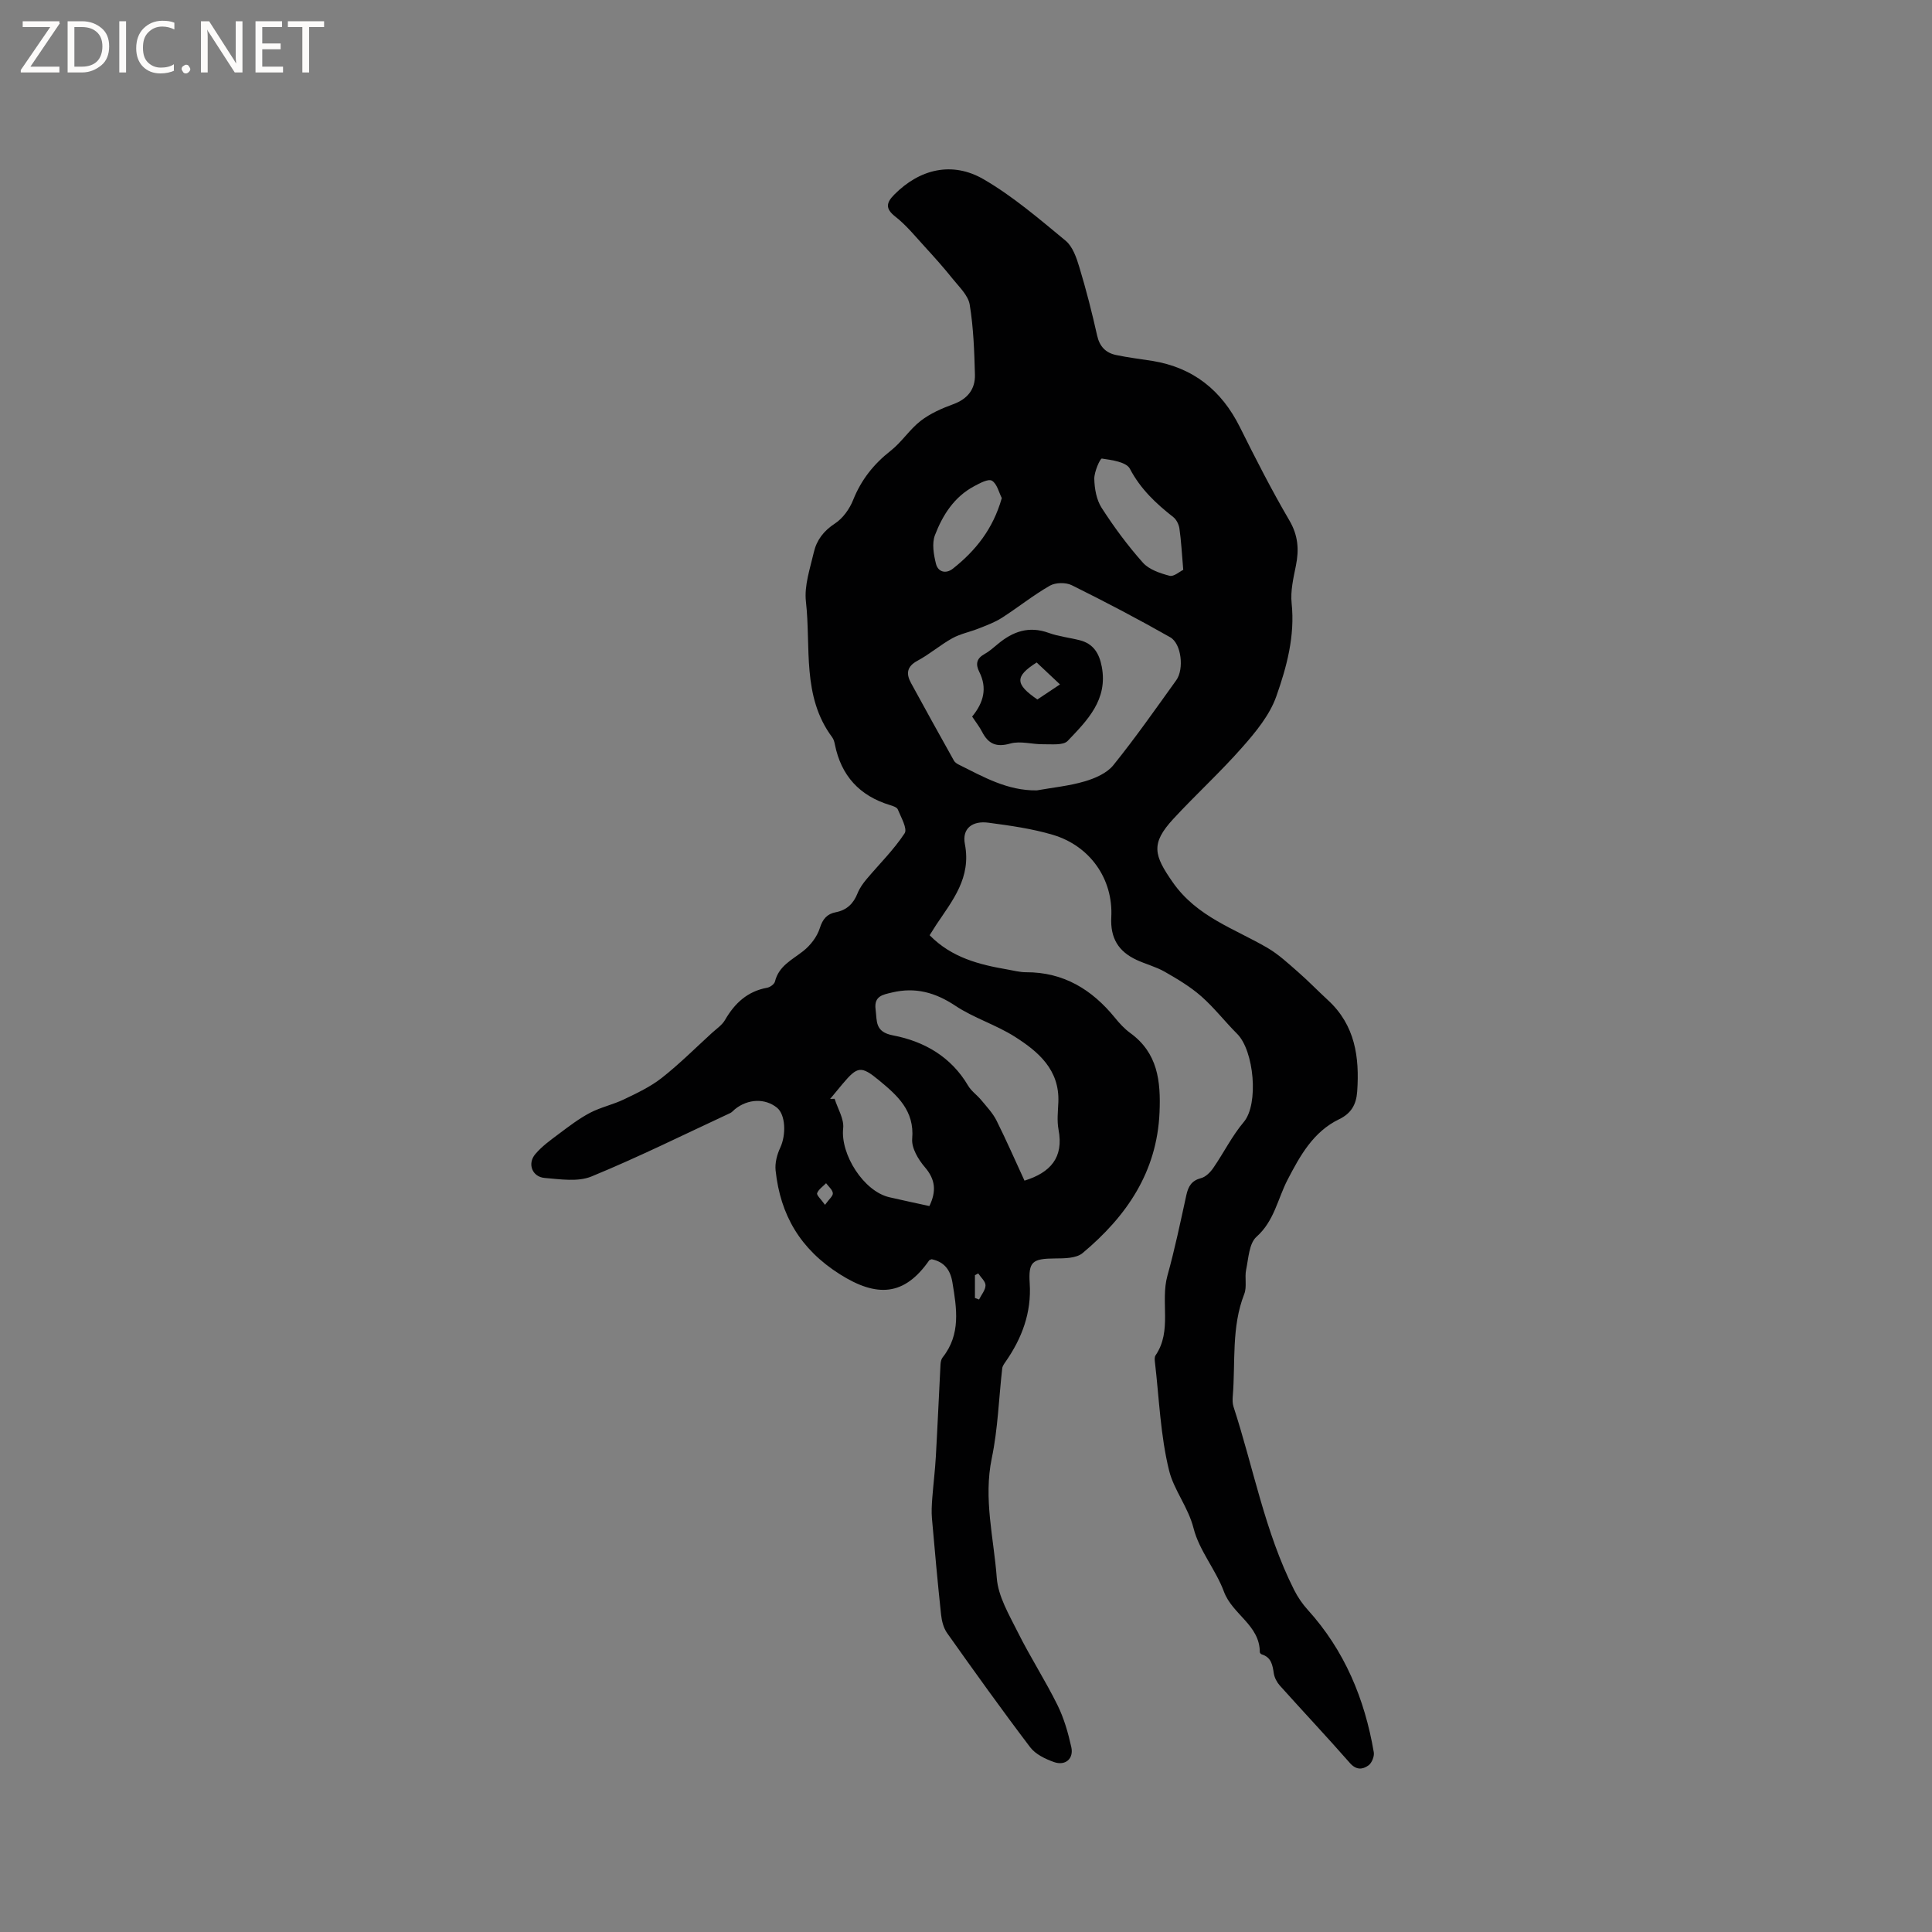 <svg enable-background="new 0 0 400 400" viewBox="0 0 400 400" xmlns="http://www.w3.org/2000/svg"><rect x="0" y="0" width="400" height="400" fill="#808080" stroke="none"/><g fill="#fcfbfa"><path d="m12.4 4.8-6.1 9h6v1.2h-8v-.5l6.1-8.9h-5.7v-1.2h7.6v.4z"/><path d="m14 15v-10.6h3c1.6 0 2.9.5 4 1.4s1.6 2.2 1.6 3.8-.5 3-1.6 3.9-2.4 1.5-4 1.5zm1.4-9.4v8.2h1.6c1.3 0 2.4-.4 3.1-1.1s1.1-1.8 1.1-3.1-.4-2.3-1.2-3-1.8-1-3.1-1z"/><path d="m26.1 4.4v10.6h-1.4v-10.6z"/><path d="m36.1 14.6c-.8.4-1.8.6-2.9.6-1.5 0-2.7-.5-3.6-1.4s-1.4-2.2-1.4-3.8c0-1.7.5-3.1 1.5-4.1s2.3-1.6 3.9-1.6c1 0 1.8.1 2.5.4v1.4c-.8-.4-1.6-.6-2.5-.6-1.2 0-2.1.4-2.9 1.2s-1.1 1.8-1.1 3.2c0 1.3.3 2.3 1 3s1.6 1.1 2.7 1.1c1 0 2-.2 2.7-.7v1.3z"/><path d="m37.6 14.3c0-.2.1-.5.3-.6s.4-.3.6-.3c.3 0 .5.1.6.3s.3.4.3.6-.1.4-.3.6-.4.3-.6.3c-.3 0-.5-.1-.6-.3s-.3-.4-.3-.6z"/><path d="m50.2 15h-1.6l-5.3-8.2c-.2-.2-.3-.5-.4-.7 0 .2.1.7.1 1.5v7.4h-1.4v-10.6h1.7l5.2 8.1c.2.4.4.6.4.7 0-.3-.1-.8-.1-1.5v-7.3h1.4z"/><path d="m58.6 15h-5.7v-10.6h5.5v1.2h-4.1v3.4h3.8v1.2h-3.8v3.6h4.3z"/><path d="m67.1 5.6h-3.1v9.4h-1.4v-9.4h-3v-1.2h7.5z"/></g><path d="m192.47 193.63c4.57 4.66 10.28 6.09 16.16 7.1 1.25.22 2.51.56 3.77.56 7.79-.03 13.67 3.57 18.44 9.43.93 1.15 1.97 2.28 3.15 3.14 5.72 4.14 6.35 9.97 6.08 16.42-.52 12.41-6.86 21.56-15.92 29.15-1.31 1.1-3.78 1.11-5.72 1.12-4.73.03-5.52.68-5.24 5.16.39 6.05-1.6 11.35-5 16.23-.29.42-.64.89-.69 1.37-.71 6.2-.89 12.5-2.16 18.58-1.76 8.43.42 16.57 1.03 24.79.28 3.85 2.57 7.66 4.37 11.28 2.55 5.11 5.67 9.94 8.2 15.06 1.34 2.71 2.2 5.72 2.86 8.69.54 2.41-1.22 3.93-3.57 3.11-1.81-.64-3.85-1.62-4.95-3.08-5.89-7.76-11.56-15.69-17.19-23.63-.74-1.05-1.11-2.5-1.25-3.81-.71-6.64-1.31-13.28-1.89-19.93-.12-1.36-.04-2.74.06-4.11.22-2.93.59-5.84.75-8.77.36-6.33.63-12.66.96-18.98.03-.5.14-1.09.44-1.47 3.8-4.78 2.92-10.13 2.03-15.52-.42-2.57-1.66-4.26-4.3-4.81-.17.08-.43.12-.53.26-5.14 7.37-10.81 7.7-18.49 2.84-8.18-5.18-12.31-12.25-13.29-21.49-.16-1.53.29-3.28.96-4.7 1.26-2.71 1.1-6.83-.66-8.27-2.45-2-6.02-1.88-8.72.3-.33.27-.61.63-.98.8-9.55 4.44-19 9.13-28.73 13.13-2.81 1.15-6.46.57-9.69.3-2.57-.22-3.61-2.92-1.96-4.9 1.37-1.64 3.19-2.94 4.93-4.24 2.07-1.55 4.14-3.14 6.42-4.34 2.21-1.16 4.75-1.69 7.02-2.78 2.71-1.3 5.5-2.61 7.84-4.45 3.66-2.88 6.97-6.19 10.41-9.33.94-.85 2.08-1.61 2.69-2.67 2.01-3.47 4.64-5.93 8.72-6.67.62-.11 1.49-.74 1.62-1.29.8-3.25 3.56-4.49 5.87-6.32 1.48-1.17 2.85-2.95 3.41-4.72.6-1.92 1.52-2.96 3.31-3.3 2.31-.45 3.67-1.81 4.52-3.95.42-1.05 1.12-2.03 1.86-2.91 2.65-3.15 5.63-6.07 7.87-9.48.63-.95-.75-3.32-1.41-4.95-.18-.45-1.03-.72-1.63-.9-6.31-1.92-10.11-6.1-11.4-12.56-.1-.51-.25-1.07-.56-1.48-6.31-8.47-4.36-18.61-5.43-28.08-.38-3.31.86-6.86 1.64-10.24.58-2.51 2.04-4.41 4.36-5.93 1.65-1.07 3.04-3.03 3.78-4.89 1.67-4.18 4.26-7.43 7.78-10.19 2.28-1.79 3.91-4.41 6.2-6.18 1.97-1.52 4.37-2.58 6.73-3.44 2.99-1.09 4.58-3.12 4.5-6.13-.13-4.84-.3-9.72-1.08-14.48-.31-1.92-2.17-3.66-3.51-5.33-1.82-2.28-3.77-4.46-5.74-6.61-1.98-2.16-3.86-4.5-6.15-6.29-2.17-1.69-1.84-2.92-.22-4.56 5.24-5.29 11.99-6.97 18.54-3.15 6.06 3.53 11.49 8.2 16.93 12.69 1.47 1.22 2.26 3.53 2.85 5.5 1.41 4.66 2.62 9.39 3.68 14.14.51 2.29 1.79 3.58 3.91 4.03 2.48.53 5.01.82 7.51 1.22 8.46 1.37 14.33 6.08 18.13 13.7 3.25 6.52 6.56 13.03 10.24 19.31 1.83 3.12 2.04 6.05 1.36 9.4-.52 2.56-1.15 5.25-.88 7.79.71 6.77-1.02 13.15-3.18 19.27-1.36 3.85-4.23 7.34-7 10.48-4.54 5.17-9.66 9.83-14.33 14.89-4.72 5.12-4.01 7.52-.08 13.14 4.99 7.13 12.72 9.54 19.59 13.55 2.31 1.35 4.32 3.24 6.35 5.01 2.13 1.86 4.1 3.91 6.19 5.83 5.61 5.17 6.53 11.79 6.03 18.91-.19 2.68-1.24 4.52-3.73 5.72-5.37 2.59-8.1 7.57-10.69 12.55-2.05 3.96-2.74 8.51-6.43 11.8-1.53 1.36-1.65 4.44-2.14 6.8-.34 1.64.2 3.54-.39 5.04-2.69 6.87-1.8 14.09-2.38 21.17-.06.72-.06 1.51.16 2.18 4.13 12.65 6.48 25.9 12.54 37.91.74 1.47 1.7 2.89 2.81 4.11 7.64 8.43 11.81 18.46 13.69 29.52.14.85-.42 2.23-1.12 2.72-1.21.86-2.52.99-3.84-.52-4.75-5.42-9.7-10.67-14.51-16.04-.6-.67-1.09-1.62-1.23-2.49-.26-1.74-.52-3.34-2.5-3.95-.17-.05-.4-.3-.4-.46 0-5.6-5.68-7.81-7.42-12.51-1.68-4.54-5.12-8.51-6.29-13.12-1.12-4.4-4.06-7.91-5.06-11.92-1.82-7.34-2.07-15.07-2.96-22.64-.05-.41-.07-.94.14-1.25 3.49-5.1.96-11.08 2.46-16.5 1.53-5.5 2.7-11.11 3.92-16.69.4-1.81 1.08-3 3.04-3.51.97-.25 1.93-1.22 2.54-2.11 2.16-3.13 3.87-6.62 6.31-9.51 3.15-3.73 2.12-14.77-1.36-18.24-2.55-2.55-4.77-5.44-7.47-7.81-2.26-1.98-4.91-3.56-7.54-5.06-1.82-1.04-3.93-1.57-5.84-2.46-3.73-1.74-5.45-4.49-5.22-8.84.41-7.92-4.41-14.75-12.07-17.04-4.33-1.29-8.88-1.92-13.38-2.52-3.3-.44-5.49 1.19-4.86 4.43 1.35 6.98-2.56 11.66-5.94 16.72-.4.63-.79 1.26-1.36 2.15zm22.19-29.99c3.32-.59 6.72-.92 9.93-1.87 2.14-.63 4.58-1.69 5.91-3.34 4.58-5.68 8.78-11.68 13.04-17.61 1.64-2.28 1.07-7.56-1.26-8.88-6.69-3.8-13.5-7.37-20.39-10.78-1.23-.61-3.36-.57-4.53.1-3.45 1.98-6.58 4.5-9.93 6.65-1.45.93-3.13 1.55-4.75 2.19-1.82.73-3.82 1.11-5.51 2.04-2.49 1.38-4.69 3.3-7.2 4.65-2.23 1.2-2.41 2.68-1.36 4.61 2.93 5.38 5.9 10.73 8.89 16.08.19.34.59.62.95.8 5.1 2.54 10.11 5.45 16.21 5.36zm-2.55 80.8c5.38-1.67 8.15-4.78 7.05-10.55-.35-1.84-.12-3.8-.04-5.7.27-6.71-4.14-10.46-9.03-13.56-3.89-2.47-8.48-3.86-12.31-6.41-4.14-2.75-8.27-3.88-13.07-2.74-1.9.45-3.79.71-3.43 3.5.32 2.46-.18 4.67 3.63 5.39 6.43 1.23 12.01 4.42 15.53 10.41.67 1.14 1.88 1.96 2.74 3.01 1.12 1.36 2.38 2.68 3.15 4.23 2.06 4.12 3.9 8.36 5.78 12.42zm-19.69 5.26c1.47-3.05 1.27-5.48-.93-8.04-1.37-1.59-2.8-3.99-2.63-5.89.51-5.82-3.08-8.97-6.83-12.07-3.77-3.12-4.5-2.94-7.59.72-.86 1.03-1.71 2.07-2.57 3.1.31-.01.62-.02.93-.03.63 2.04 1.98 4.16 1.77 6.11-.59 5.39 4.24 13.06 9.58 14.28 2.66.62 5.35 1.18 8.27 1.82zm52.56-131.72c-.3-3.5-.43-6.04-.79-8.54-.12-.85-.62-1.87-1.27-2.38-3.59-2.81-6.79-5.81-8.99-10.01-.73-1.4-3.75-1.81-5.8-2.11-.35-.05-1.6 2.74-1.57 4.21.05 2.03.45 4.33 1.52 5.99 2.56 3.98 5.4 7.82 8.54 11.35 1.28 1.44 3.56 2.2 5.53 2.72.87.23 2.1-.89 2.83-1.23zm-37.57-14.86c-.61-1.18-.98-2.97-2.05-3.6-.75-.44-2.52.53-3.68 1.15-4.13 2.2-6.52 5.98-8.11 10.13-.66 1.71-.26 4.02.21 5.92.43 1.73 2.07 2.15 3.51 1.01 4.69-3.71 8.3-8.19 10.12-14.61zm-36.6 146.33c.84-1.18 1.69-1.85 1.62-2.42-.09-.73-.9-1.38-1.4-2.06-.65.68-1.55 1.26-1.85 2.06-.15.42.79 1.23 1.63 2.42zm31.72 14.2c-.23.12-.45.25-.68.37v4.71c.28.11.57.21.85.32.48-.98 1.33-1.95 1.34-2.93.01-.82-.97-1.65-1.51-2.47z" fill="#010102"/><path d="m201.27 148.36c2.4-2.92 3.16-5.91 1.48-9.25-.78-1.56-.61-2.75 1.04-3.67 1.01-.56 1.9-1.35 2.79-2.09 3.11-2.61 6.45-3.8 10.53-2.32 2.07.75 4.32.98 6.46 1.53 2.8.72 4.01 2.69 4.54 5.47 1.3 6.84-3.01 11.12-7.05 15.36-.92.97-3.31.67-5.03.7-2.29.04-4.75-.74-6.85-.15-2.96.84-4.58.05-5.87-2.46-.53-1.03-1.27-1.95-2.04-3.12zm18.19-6.66c-1.91-1.79-3.41-3.2-4.83-4.54-4.56 2.9-4.49 4.48.15 7.66 1.39-.93 2.84-1.9 4.68-3.12z" fill="#010102"/></svg>